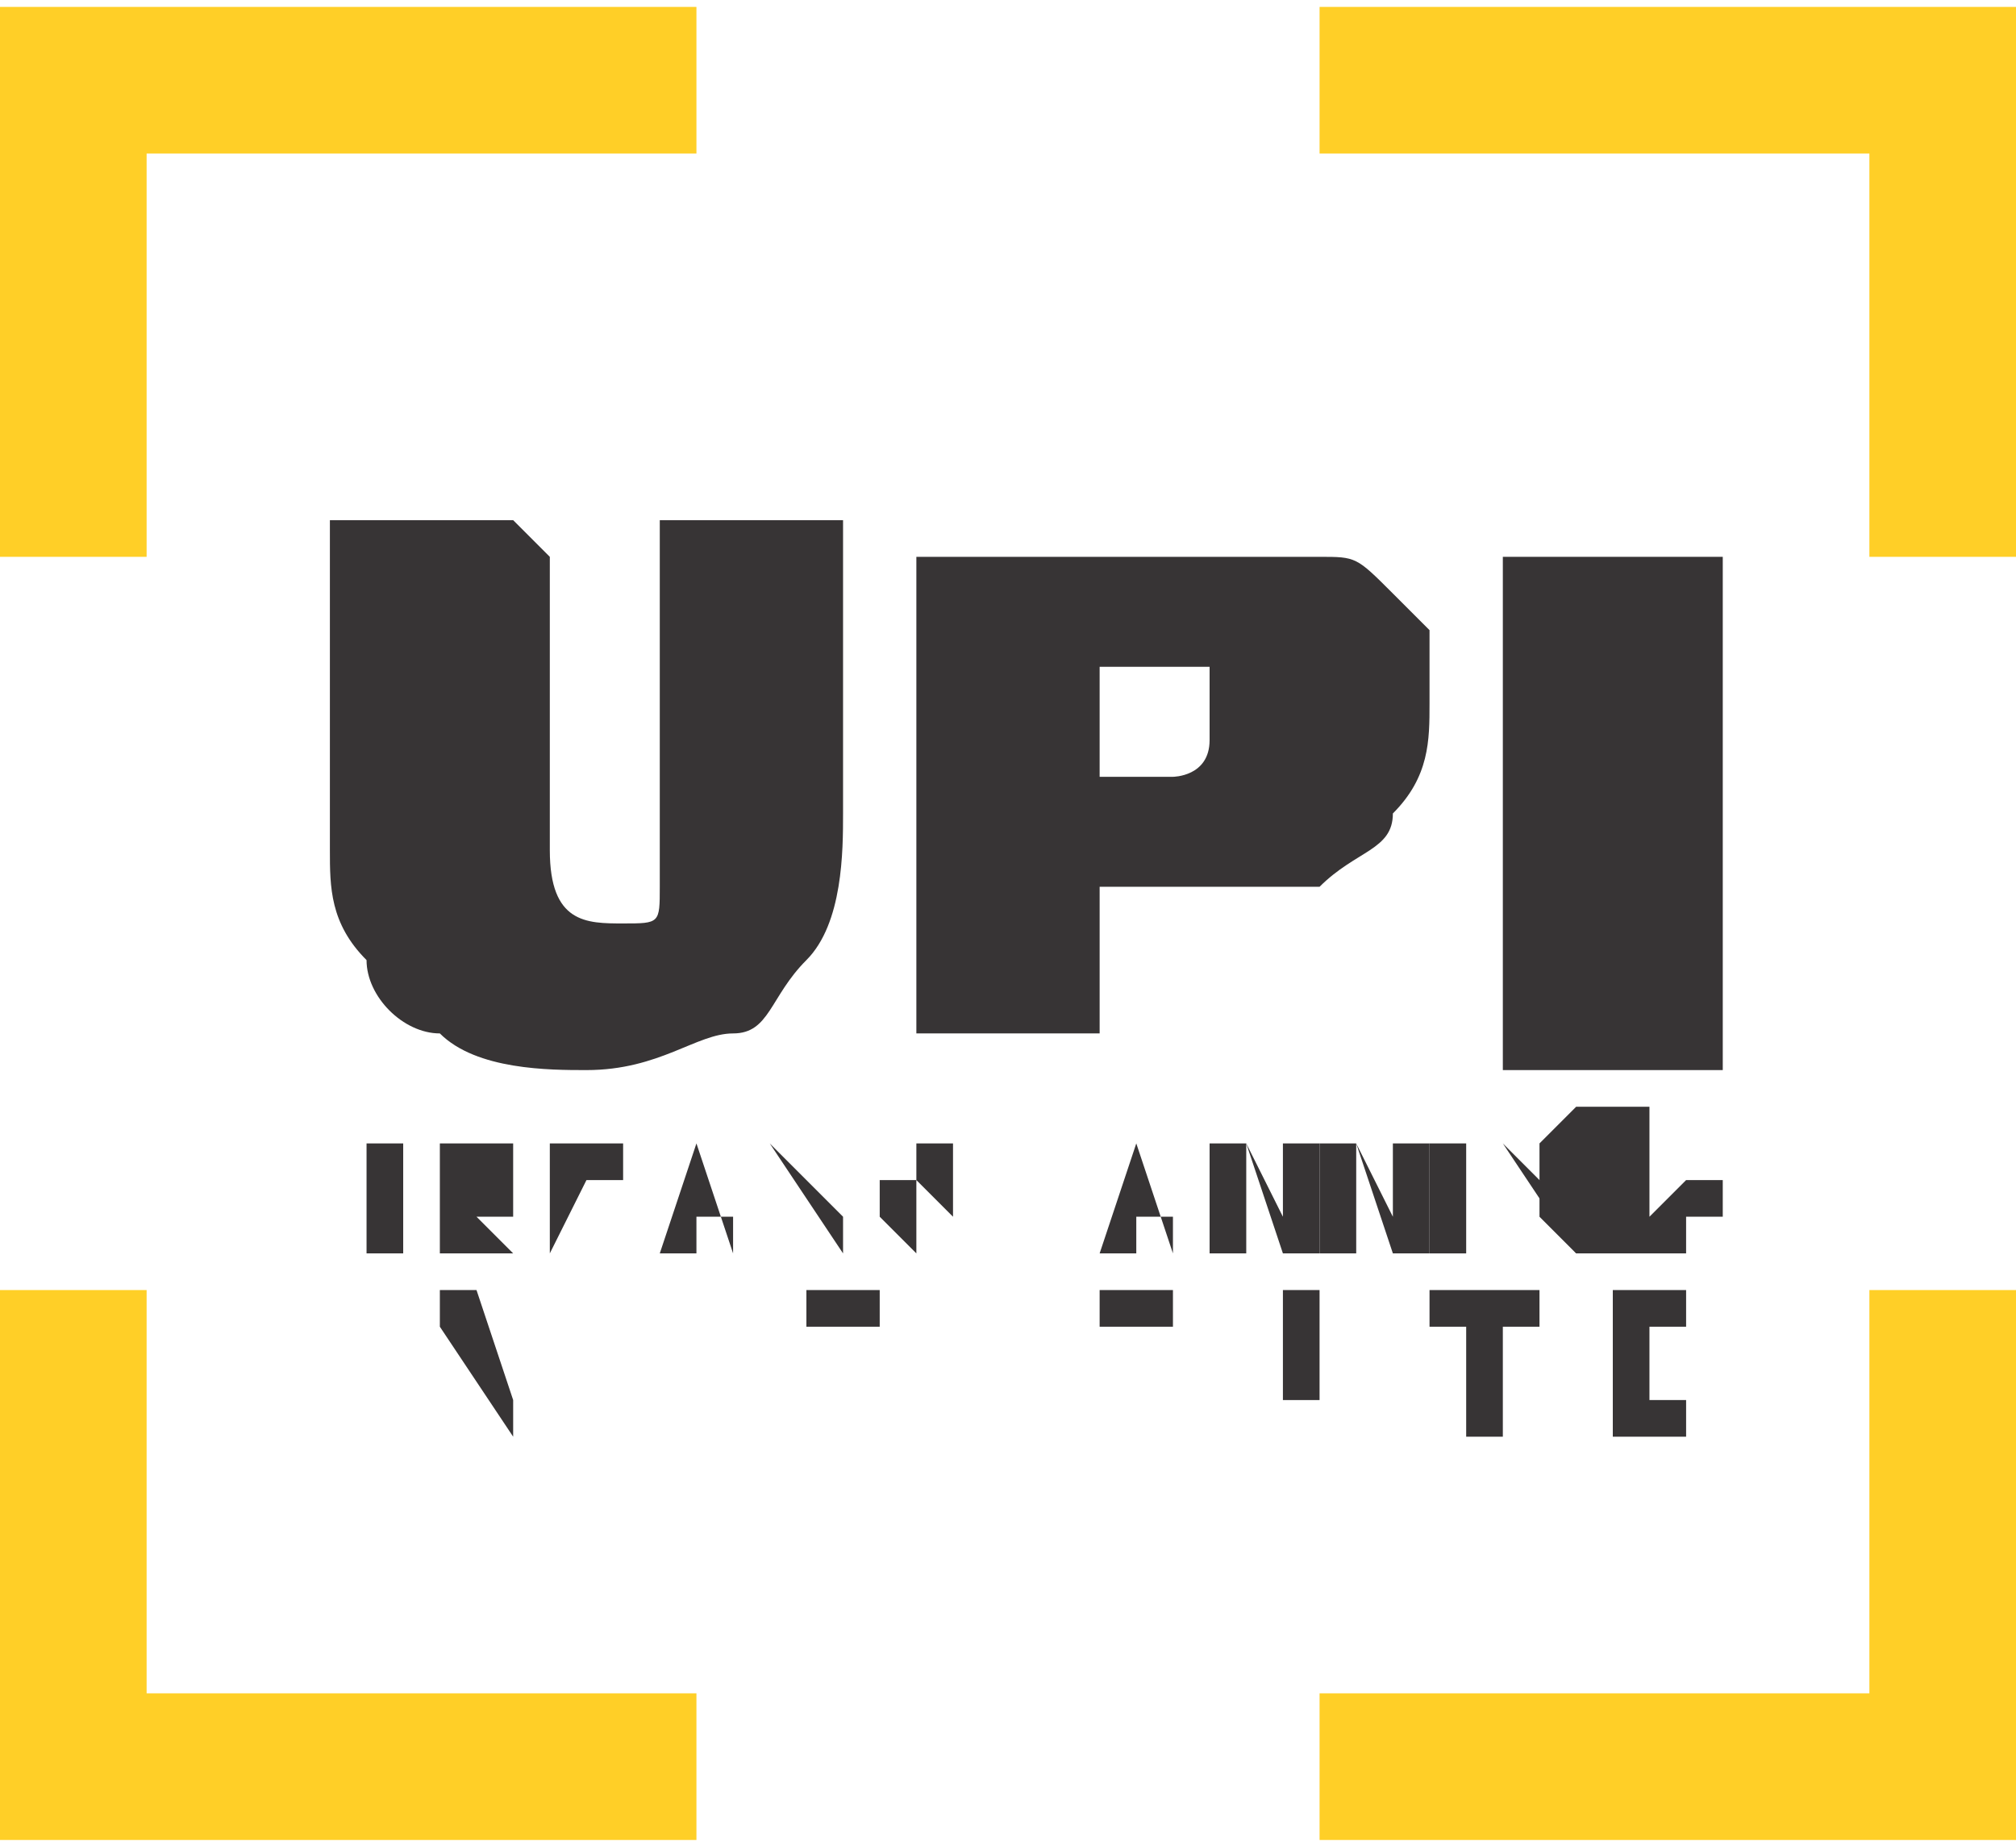 <?xml version="1.0" encoding="UTF-8"?>
<svg xmlns="http://www.w3.org/2000/svg" xmlns:xlink="http://www.w3.org/1999/xlink" xml:space="preserve" width="0.69in" height="0.632in" version="1.1" style="shape-rendering:geometricPrecision; text-rendering:geometricPrecision; image-rendering:optimizeQuality; fill-rule:evenodd; clip-rule:evenodd" viewBox="0 0 55 50">
 <defs>
  <style type="text/css">
   
    .fil1 {fill:#FFCF27}
    .fil0 {fill:#373435;fill-rule:nonzero}
   
  </style>
 </defs>
 <g id="Layer_x0020_1">
  <g id="_1310217095200">
   <path class="fil0" d="M15 15l0 8c0,2 1,2 2,2 1,0 1,0 1,-1 0,0 0,-1 0,-2l0 -8 5 0 0 8c0,1 0,3 -1,4 -1,1 -1,2 -2,2 -1,0 -2,1 -4,1 -1,0 -3,0 -4,-1 -1,0 -2,-1 -2,-2 -1,-1 -1,-2 -1,-3l0 -9 5 0z"></path>
   <path class="fil0" d="M25 29l0 -14 9 0c1,0 1,0 2,0 1,0 1,0 2,1 0,0 1,1 1,1 0,1 0,1 0,2 0,1 0,2 -1,3 0,1 -1,1 -2,2 0,0 -1,0 -1,0 0,0 -1,0 -1,0l-4 0 0 4 -5 0zm5 -11l0 3 1 0c1,0 1,0 1,0 0,0 1,0 1,-1 0,0 0,-1 0,-1 0,0 0,-1 0,-1 0,0 -1,0 -1,0 0,0 -1,0 -1,0l-1 0z"></path>
   <polygon class="fil0" points="41,15 47,15 47,29 41,29 "></polygon>
   <path class="fil0" d="M11 31l0 0 0 2c0,0 0,1 0,1 0,0 0,0 0,0 0,0 0,0 -1,0 0,0 -1,0 -1,0 0,0 0,0 0,0 0,0 0,0 0,-1l0 -2 0 0 0 2c0,0 0,1 0,1 0,0 0,0 0,0 0,0 0,0 0,0 0,0 1,0 1,0 0,0 0,0 0,-1l0 -2z"></path>
   <path class="fil0" d="M12 34l0 -3 1 0c0,0 0,0 1,0 0,0 0,0 0,0 0,0 0,0 0,1 0,0 0,0 0,1 0,0 0,0 -1,0 0,0 0,0 0,0 0,0 0,0 0,0l1 1 -1 0 0 -1c0,0 0,0 0,0 0,0 0,0 0,0 0,0 0,0 0,0 0,0 0,0 0,0l0 0 0 1 0 0zm0 -2l1 0c0,0 0,0 0,0 0,0 0,0 0,0 0,0 0,0 0,0 0,0 0,0 0,0 0,0 0,0 0,0l-1 0 0 1z"></path>
   <path class="fil0" d="M15 34l0 -3 1 0c0,0 0,0 1,0 0,0 0,0 0,0 0,0 0,0 0,0 0,0 0,0 0,0 0,0 0,0 0,0 0,0 0,0 0,0 0,0 0,0 0,1 0,0 0,0 0,0 0,0 0,0 0,0 0,0 0,0 0,0 0,0 0,0 0,0l-1 0zm0 -2l1 0c0,0 0,0 0,0 0,0 0,0 0,0 0,0 0,0 0,0 0,0 0,0 0,0 0,0 0,0 0,0 0,0 0,0 0,0l-1 0 0 1zm0 2l1 0c0,0 0,0 0,0 0,0 0,0 0,0 0,0 0,0 0,0 0,0 0,0 0,0 0,0 0,0 0,0 0,0 0,0 0,0 0,0 0,0 0,0l-1 0 0 1z"></path>
   <path class="fil0" d="M18 34l1 -3 0 0 1 3 0 0 0 -1 -1 0 0 1 0 0zm1 -1l1 0 0 -1c0,0 0,-1 0,-1 0,0 0,0 0,1l0 1z"></path>
   <polygon class="fil0" points="21,34 21,31 21,31 23,33 23,31 23,31 23,34 23,34 21,31 21,34 "></polygon>
   <path class="fil0" d="M25 34l0 -3 1 0c0,0 0,0 0,0 0,0 0,0 0,0 0,0 0,0 0,0 0,0 0,0 0,0 0,0 0,1 0,1 0,0 0,0 -1,0l-1 0 0 1 0 0zm0 -2l1 0c0,0 0,0 1,0 0,0 0,0 0,0 0,0 0,0 0,0 0,0 0,0 0,0 0,0 0,0 0,0l-1 0 0 1z"></path>
   <polygon class="fil0" points="28,34 28,31 28,31 28,34 30,34 30,34 "></polygon>
   <path class="fil0" d="M30 34l1 -3 0 0 1 3 0 0 0 -1 -1 0 0 1 0 0zm1 -1l1 0 0 -1c0,0 0,-1 0,-1 0,0 0,0 0,1l0 1z"></path>
   <polygon class="fil0" points="33,34 33,31 34,31 35,33 35,31 36,31 36,34 35,34 34,31 34,34 "></polygon>
   <polygon class="fil0" points="36,34 36,31 37,31 38,33 38,31 39,31 39,34 38,34 37,31 37,34 "></polygon>
   <polygon class="fil0" points="39,34 39,31 40,31 40,34 "></polygon>
   <polygon class="fil0" points="41,34 41,31 41,31 43,33 43,31 43,31 43,34 43,34 41,31 41,34 "></polygon>
   <path class="fil0" d="M45 33l0 0 1 0 0 1c0,0 0,0 -1,0 0,0 0,0 -1,0 0,0 -1,0 -1,0 0,0 0,0 -1,-1 0,0 0,-1 0,-1 0,0 0,-1 0,-1 0,0 0,0 1,-1 0,0 1,0 1,0 0,0 0,0 1,0 0,0 0,0 0,0 0,0 0,0 0,1l0 0c0,0 0,0 0,0 0,0 0,0 0,0 0,0 0,0 0,0 0,0 0,0 0,0 0,0 0,0 0,0 0,0 0,0 0,0 0,0 0,0 0,1 0,0 0,1 0,1 0,0 0,0 0,0 0,0 0,0 1,0 0,0 0,0 1,0 0,0 0,0 0,0l0 -1 -1 0z"></path>
   <polygon class="fil0" points="9,39 9,35 9,35 9,39 "></polygon>
   <polygon class="fil0" points="12,39 12,35 13,35 14,38 14,35 14,35 14,39 14,39 12,36 12,39 "></polygon>
   <path class="fil0" d="M17 38l0 0c0,0 0,0 0,0 0,0 0,0 0,0 0,0 0,0 0,0 0,0 0,0 0,0 0,0 0,0 0,0 0,0 0,0 0,0 0,0 0,0 0,0 0,0 0,0 0,0 0,0 0,0 -1,0 0,0 0,0 -1,0 0,0 0,0 0,0 0,0 0,0 0,0 0,0 0,0 0,0 0,0 0,0 0,0 0,0 0,0 1,0 0,0 0,0 1,0 0,0 0,0 0,0 0,0 0,0 0,0l0 0c0,0 0,0 0,0 0,0 0,0 0,0 0,0 0,0 0,0 0,0 0,0 0,0 0,0 0,0 0,0 0,0 0,0 1,0 0,0 1,0 1,0 0,0 0,0 0,0 0,0 0,0 0,0 0,0 0,0 0,0 0,0 0,0 0,0 0,0 0,0 -1,0 0,0 0,0 -1,0 0,0 0,0 0,0 0,0 0,0 0,-1z"></path>
   <polygon class="fil0" points="23,39 23,36 22,36 22,35 24,35 24,36 23,36 23,39 "></polygon>
   <polygon class="fil0" points="27,39 27,35 27,35 27,39 "></polygon>
   <polygon class="fil0" points="31,39 31,36 30,36 30,35 32,35 32,36 31,36 31,39 "></polygon>
   <path class="fil0" d="M36 35l0 0 0 2c0,0 0,1 0,1 0,0 0,0 0,0 0,0 0,0 -1,0 0,0 0,0 -1,0 0,0 0,0 0,0 0,0 0,0 0,-1l0 -2 0 0 0 2c0,0 0,0 0,1 0,0 0,0 0,0 0,0 0,0 0,0 0,0 0,0 1,0 0,0 0,0 0,-1l0 -2z"></path>
   <polygon class="fil0" points="40,39 40,36 39,36 39,35 42,35 42,36 41,36 41,39 "></polygon>
   <polygon class="fil0" points="44,39 44,35 46,35 46,36 45,36 45,37 46,37 46,37 45,37 45,38 46,38 46,39 "></polygon>
   <polygon class="fil1" points="0,0 4,0 19,0 19,4 4,4 4,15 0,15 0,4 "></polygon>
   <polygon class="fil1" points="55,0 51,0 36,0 36,4 51,4 51,15 55,15 55,4 "></polygon>
   <polygon class="fil1" points="0,50 4,50 19,50 19,46 4,46 4,35 0,35 0,46 "></polygon>
   <polygon class="fil1" points="55,50 51,50 36,50 36,46 51,46 51,35 55,35 55,46 "></polygon>
  </g>
 </g>
</svg>
